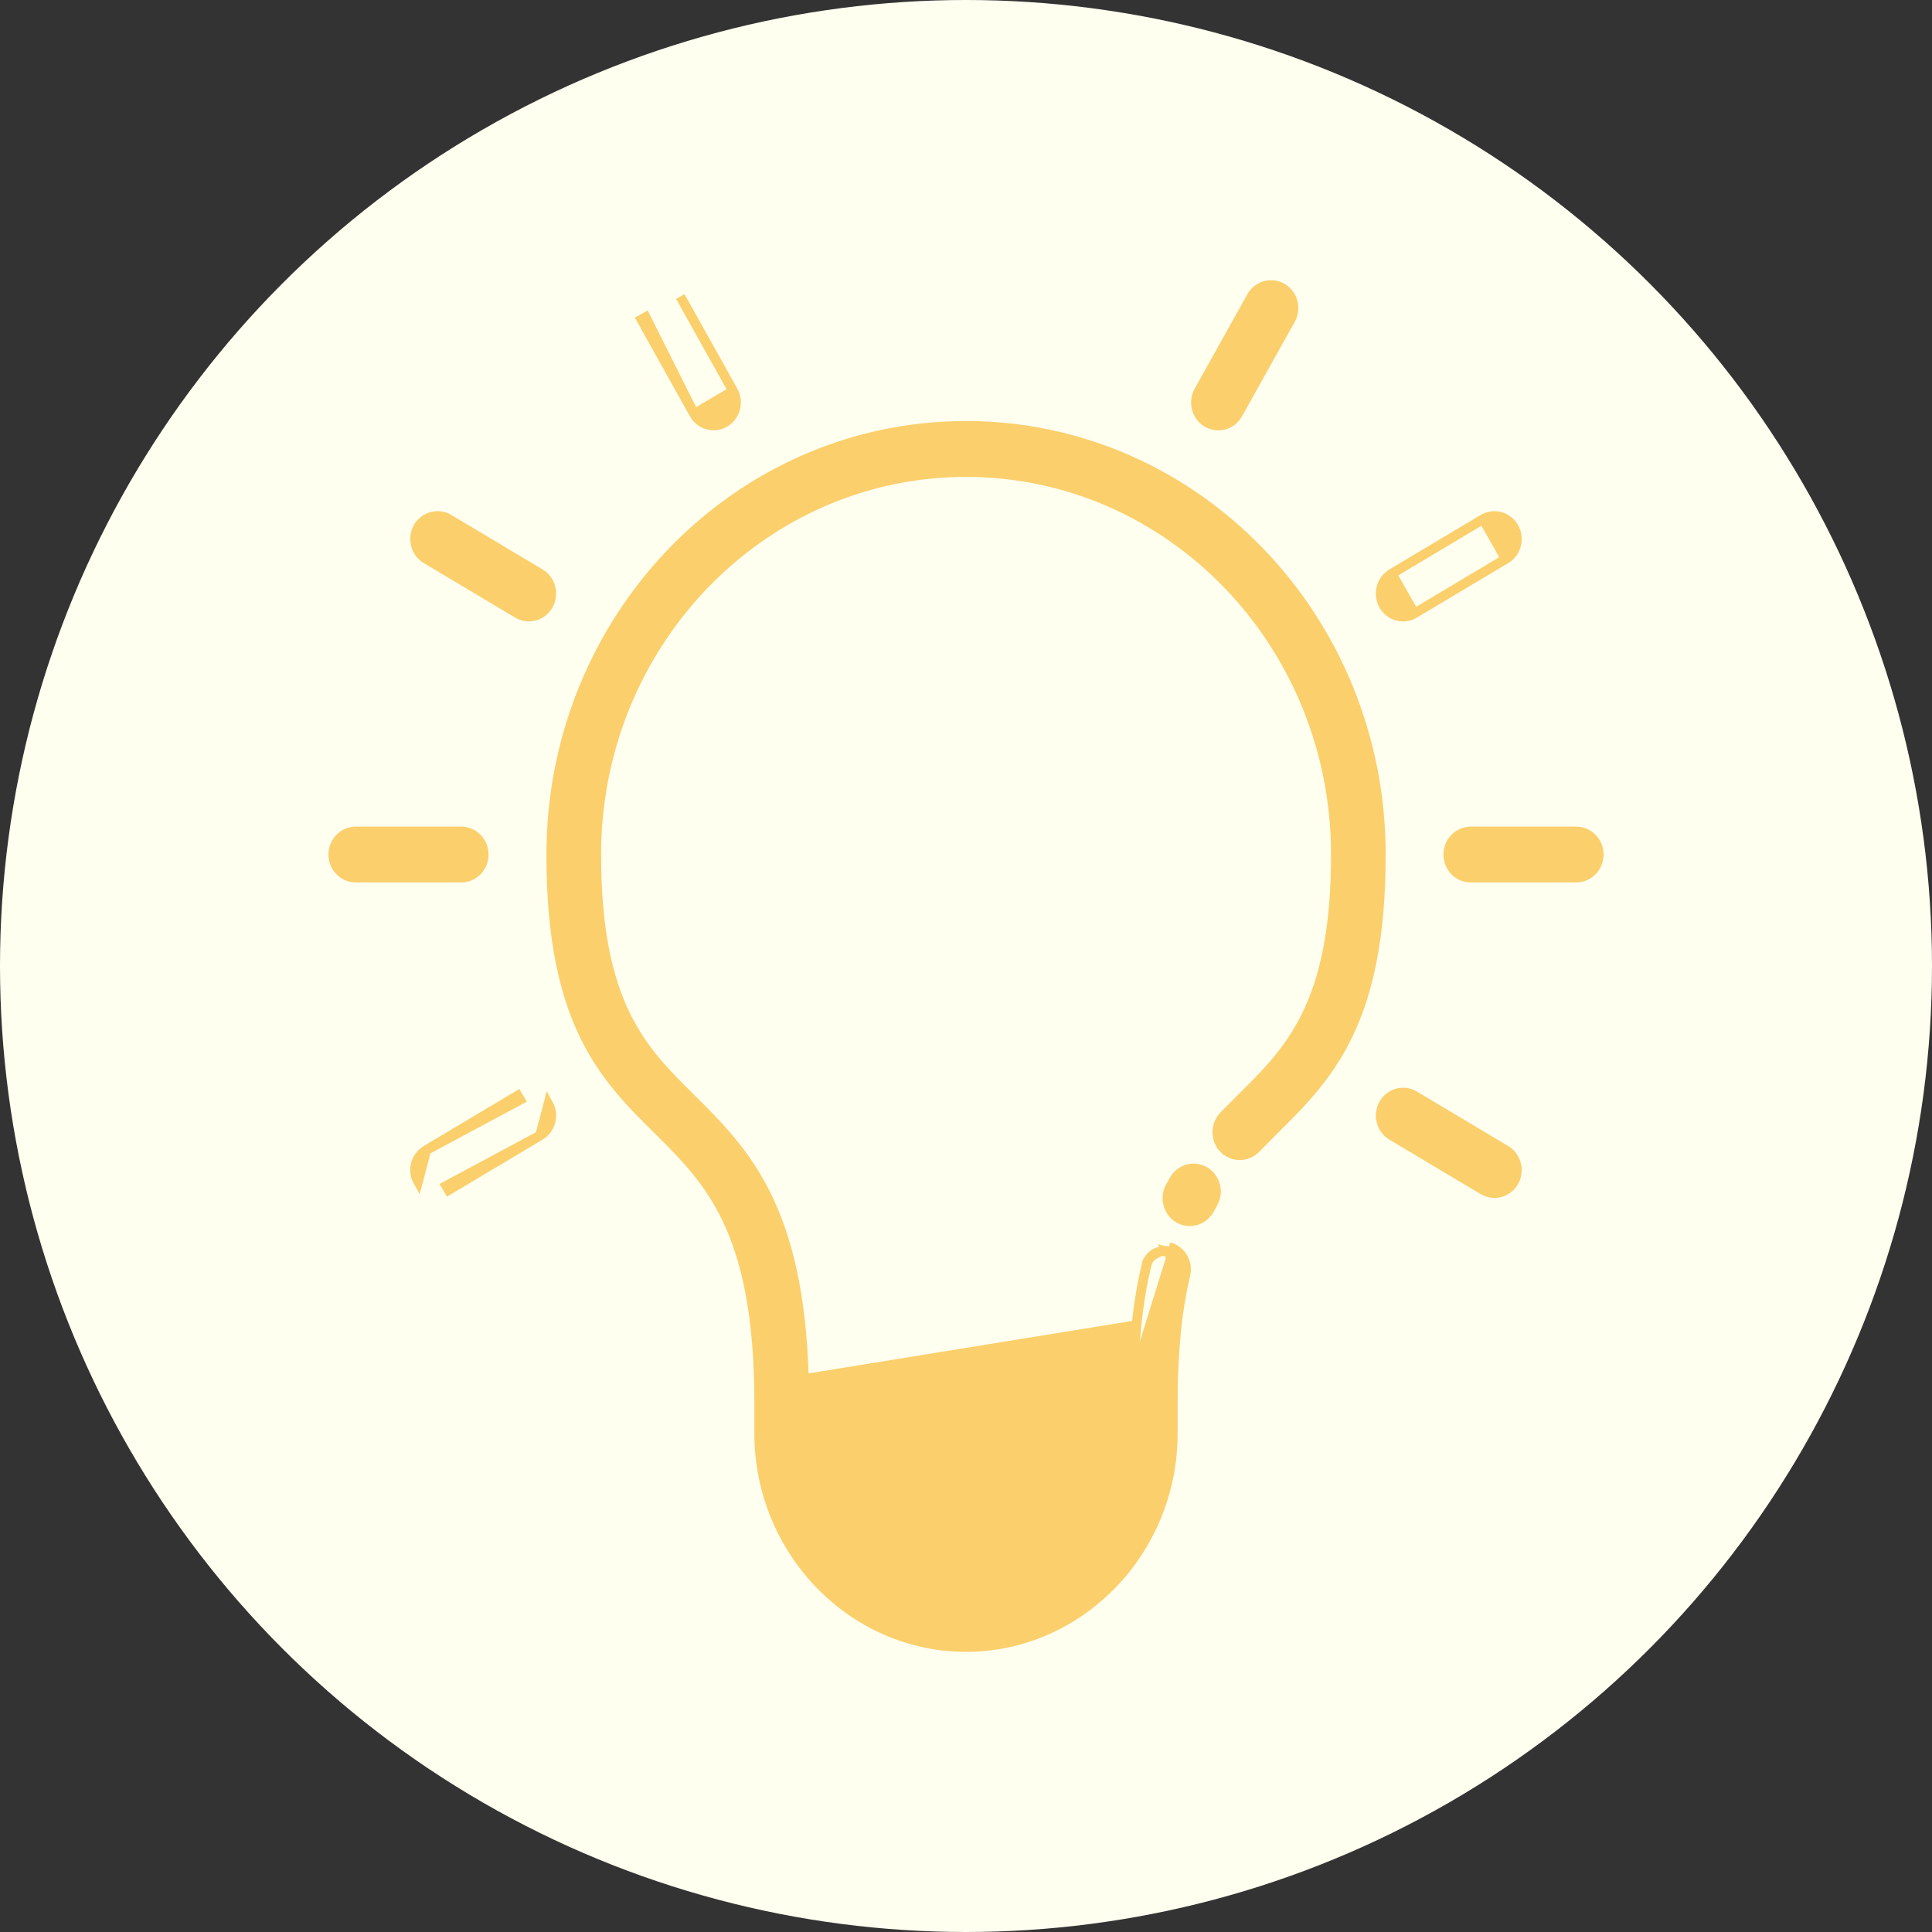 <svg width="40" height="40" viewBox="0 0 40 40" fill="none" xmlns="http://www.w3.org/2000/svg">
<rect x="0" y="0" width="40" height="40" fill="#333333" stroke="none"/>
<g id="Group 243477">
<g id="Expressive Outbursts icon">
<g id="Automated Trust Building">
<circle id="Ellipse 22171" cx="20" cy="20" r="20" fill="#FEFFEF"/>
</g>
</g>
<path id="Vector" d="M28.815 11.877L28.815 11.877L30.707 10.748L28.815 11.877ZM28.815 11.877C28.594 12.01 28.521 12.302 28.647 12.527C28.774 12.755 29.06 12.835 29.284 12.701L28.815 11.877ZM31.175 11.572L31.175 11.572L29.284 12.701L31.175 11.572ZM31.175 11.572C31.397 11.44 31.47 11.148 31.344 10.922C31.216 10.695 30.93 10.614 30.707 10.748L31.175 11.572ZM14.371 8.57L14.371 8.57L13.28 6.615L13.28 6.615L13.367 6.566L14.371 8.57ZM14.371 8.57C14.498 8.797 14.785 8.878 15.008 8.744C15.23 8.611 15.303 8.319 15.177 8.094L14.371 8.57ZM24.178 25.916L24.203 25.819C24.203 25.819 24.203 25.819 24.203 25.82C24.454 25.883 24.603 26.143 24.542 26.396C24.462 26.737 24.395 27.12 24.351 27.554L24.351 27.554C24.307 27.986 24.282 28.473 24.282 29.021V29.674C24.282 30.891 23.8 31.997 23.026 32.799L23.024 32.801L23.024 32.801L23.005 32.819C23.005 32.82 23.005 32.82 23.004 32.82C22.23 33.609 21.169 34.1 20.001 34.1C18.823 34.1 17.75 33.601 16.976 32.8C16.2 31.998 15.718 30.891 15.718 29.675V29.032C15.718 27.24 15.453 26.09 15.064 25.263C14.675 24.436 14.159 23.924 13.638 23.407L13.637 23.406C13.083 22.857 12.523 22.303 12.105 21.446C11.686 20.589 11.413 19.438 11.413 17.696C11.413 15.245 12.375 13.025 13.928 11.418C15.482 9.811 17.628 8.817 20.001 8.817C22.373 8.817 24.52 9.813 26.073 11.418L26.073 11.418C27.628 13.027 28.589 15.246 28.589 17.696C28.589 19.438 28.316 20.589 27.898 21.446C27.48 22.302 26.921 22.857 26.367 23.405L26.366 23.407L26.366 23.407L25.999 23.777C25.999 23.777 25.999 23.777 25.998 23.777C25.816 23.965 25.521 23.965 25.339 23.777L25.411 23.707L25.339 23.777C25.158 23.59 25.158 23.29 25.339 23.104L25.34 23.102L25.718 22.722L25.718 22.721C26.216 22.228 26.697 21.75 27.056 21.009C27.416 20.268 27.658 19.257 27.658 17.696C27.658 15.506 26.8 13.526 25.415 12.092C24.029 10.66 22.116 9.774 20.001 9.774C17.888 9.774 15.975 10.66 14.589 12.093C13.203 13.526 12.345 15.507 12.345 17.696C12.345 19.258 12.587 20.269 12.946 21.01C13.306 21.751 13.786 22.228 14.284 22.721L14.284 22.721L14.287 22.724C14.844 23.276 15.418 23.846 15.86 24.736C16.294 25.61 16.597 26.786 16.644 28.552L23.427 27.452L23.427 27.452C23.393 27.793 23.369 28.158 23.358 28.552M24.178 25.916C23.983 25.866 23.785 25.99 23.737 26.192M24.178 25.916C24.374 25.966 24.494 26.171 24.445 26.373L24.178 25.916ZM23.737 26.192L23.64 26.169C23.64 26.169 23.64 26.169 23.64 26.169L23.737 26.192ZM23.737 26.192C23.647 26.57 23.575 26.991 23.527 27.462C23.49 27.829 23.465 28.224 23.456 28.651M23.456 28.651V28.552H23.358M23.456 28.651H16.647L23.358 28.552M23.456 28.651L23.356 28.649C23.357 28.616 23.358 28.584 23.358 28.552M25.037 25.044L25.038 25.044L25.115 24.903C25.24 24.677 25.165 24.387 24.944 24.255L24.944 24.254C24.72 24.122 24.436 24.204 24.308 24.431L24.308 24.432L24.23 24.572C24.106 24.798 24.181 25.088 24.401 25.221L24.402 25.221C24.626 25.353 24.91 25.271 25.037 25.044ZM25.627 8.571L25.627 8.571L26.718 6.616L26.719 6.616C26.845 6.389 26.772 6.099 26.55 5.966L26.55 5.966C26.325 5.832 26.041 5.912 25.913 6.14L25.913 6.14L24.822 8.095L24.822 8.095C24.696 8.322 24.768 8.612 24.99 8.745L24.99 8.745C25.215 8.879 25.5 8.799 25.627 8.571ZM14.085 6.139L14.085 6.139L15.177 8.094L14.085 6.139ZM28.817 23.509L28.817 23.509L30.709 24.638L30.709 24.638C30.933 24.771 31.218 24.688 31.345 24.462L31.345 24.461C31.47 24.235 31.395 23.945 31.174 23.813L31.174 23.813L29.282 22.684L29.282 22.684C29.058 22.551 28.773 22.634 28.646 22.86L28.646 22.861C28.521 23.087 28.596 23.377 28.817 23.509ZM8.824 11.571L8.824 11.571L10.716 12.7L10.716 12.7C10.94 12.834 11.225 12.754 11.352 12.526L11.352 12.526C11.478 12.299 11.405 12.009 11.184 11.876L11.184 11.876L9.292 10.747L9.292 10.747C9.068 10.614 8.783 10.694 8.656 10.921L8.655 10.921C8.53 11.148 8.602 11.438 8.824 11.571ZM16.65 29.508H23.351V29.673C23.351 30.627 22.974 31.495 22.366 32.124L22.349 32.142C22.349 32.142 22.349 32.142 22.349 32.142C21.744 32.761 20.913 33.142 20 33.142C19.08 33.142 18.243 32.754 17.635 32.124C17.027 31.495 16.65 30.627 16.65 29.673V29.508ZM8.826 23.812C8.603 23.945 8.528 24.235 8.655 24.461L8.826 23.812ZM10.717 22.684L8.826 23.812L10.768 22.77L10.717 22.684L10.717 22.684ZM11.182 23.509C11.404 23.377 11.479 23.086 11.353 22.86L11.182 23.509ZM9.29 24.638L11.182 23.509L9.239 24.552L9.29 24.638L9.29 24.638ZM29.985 17.692C29.985 17.952 30.189 18.17 30.45 18.17H32.634C32.894 18.17 33.1 17.953 33.1 17.692C33.1 17.432 32.895 17.214 32.634 17.214H30.45C30.191 17.214 29.985 17.431 29.985 17.692ZM6.9 17.692C6.9 17.952 7.105 18.17 7.366 18.17H9.55C9.809 18.17 10.015 17.953 10.015 17.692C10.015 17.432 9.811 17.214 9.55 17.214H7.366C7.106 17.214 6.9 17.431 6.9 17.692Z" fill="#FBCF6C" stroke="#FBCF6C" stroke-width="0.2"/>
</g>
</svg>
